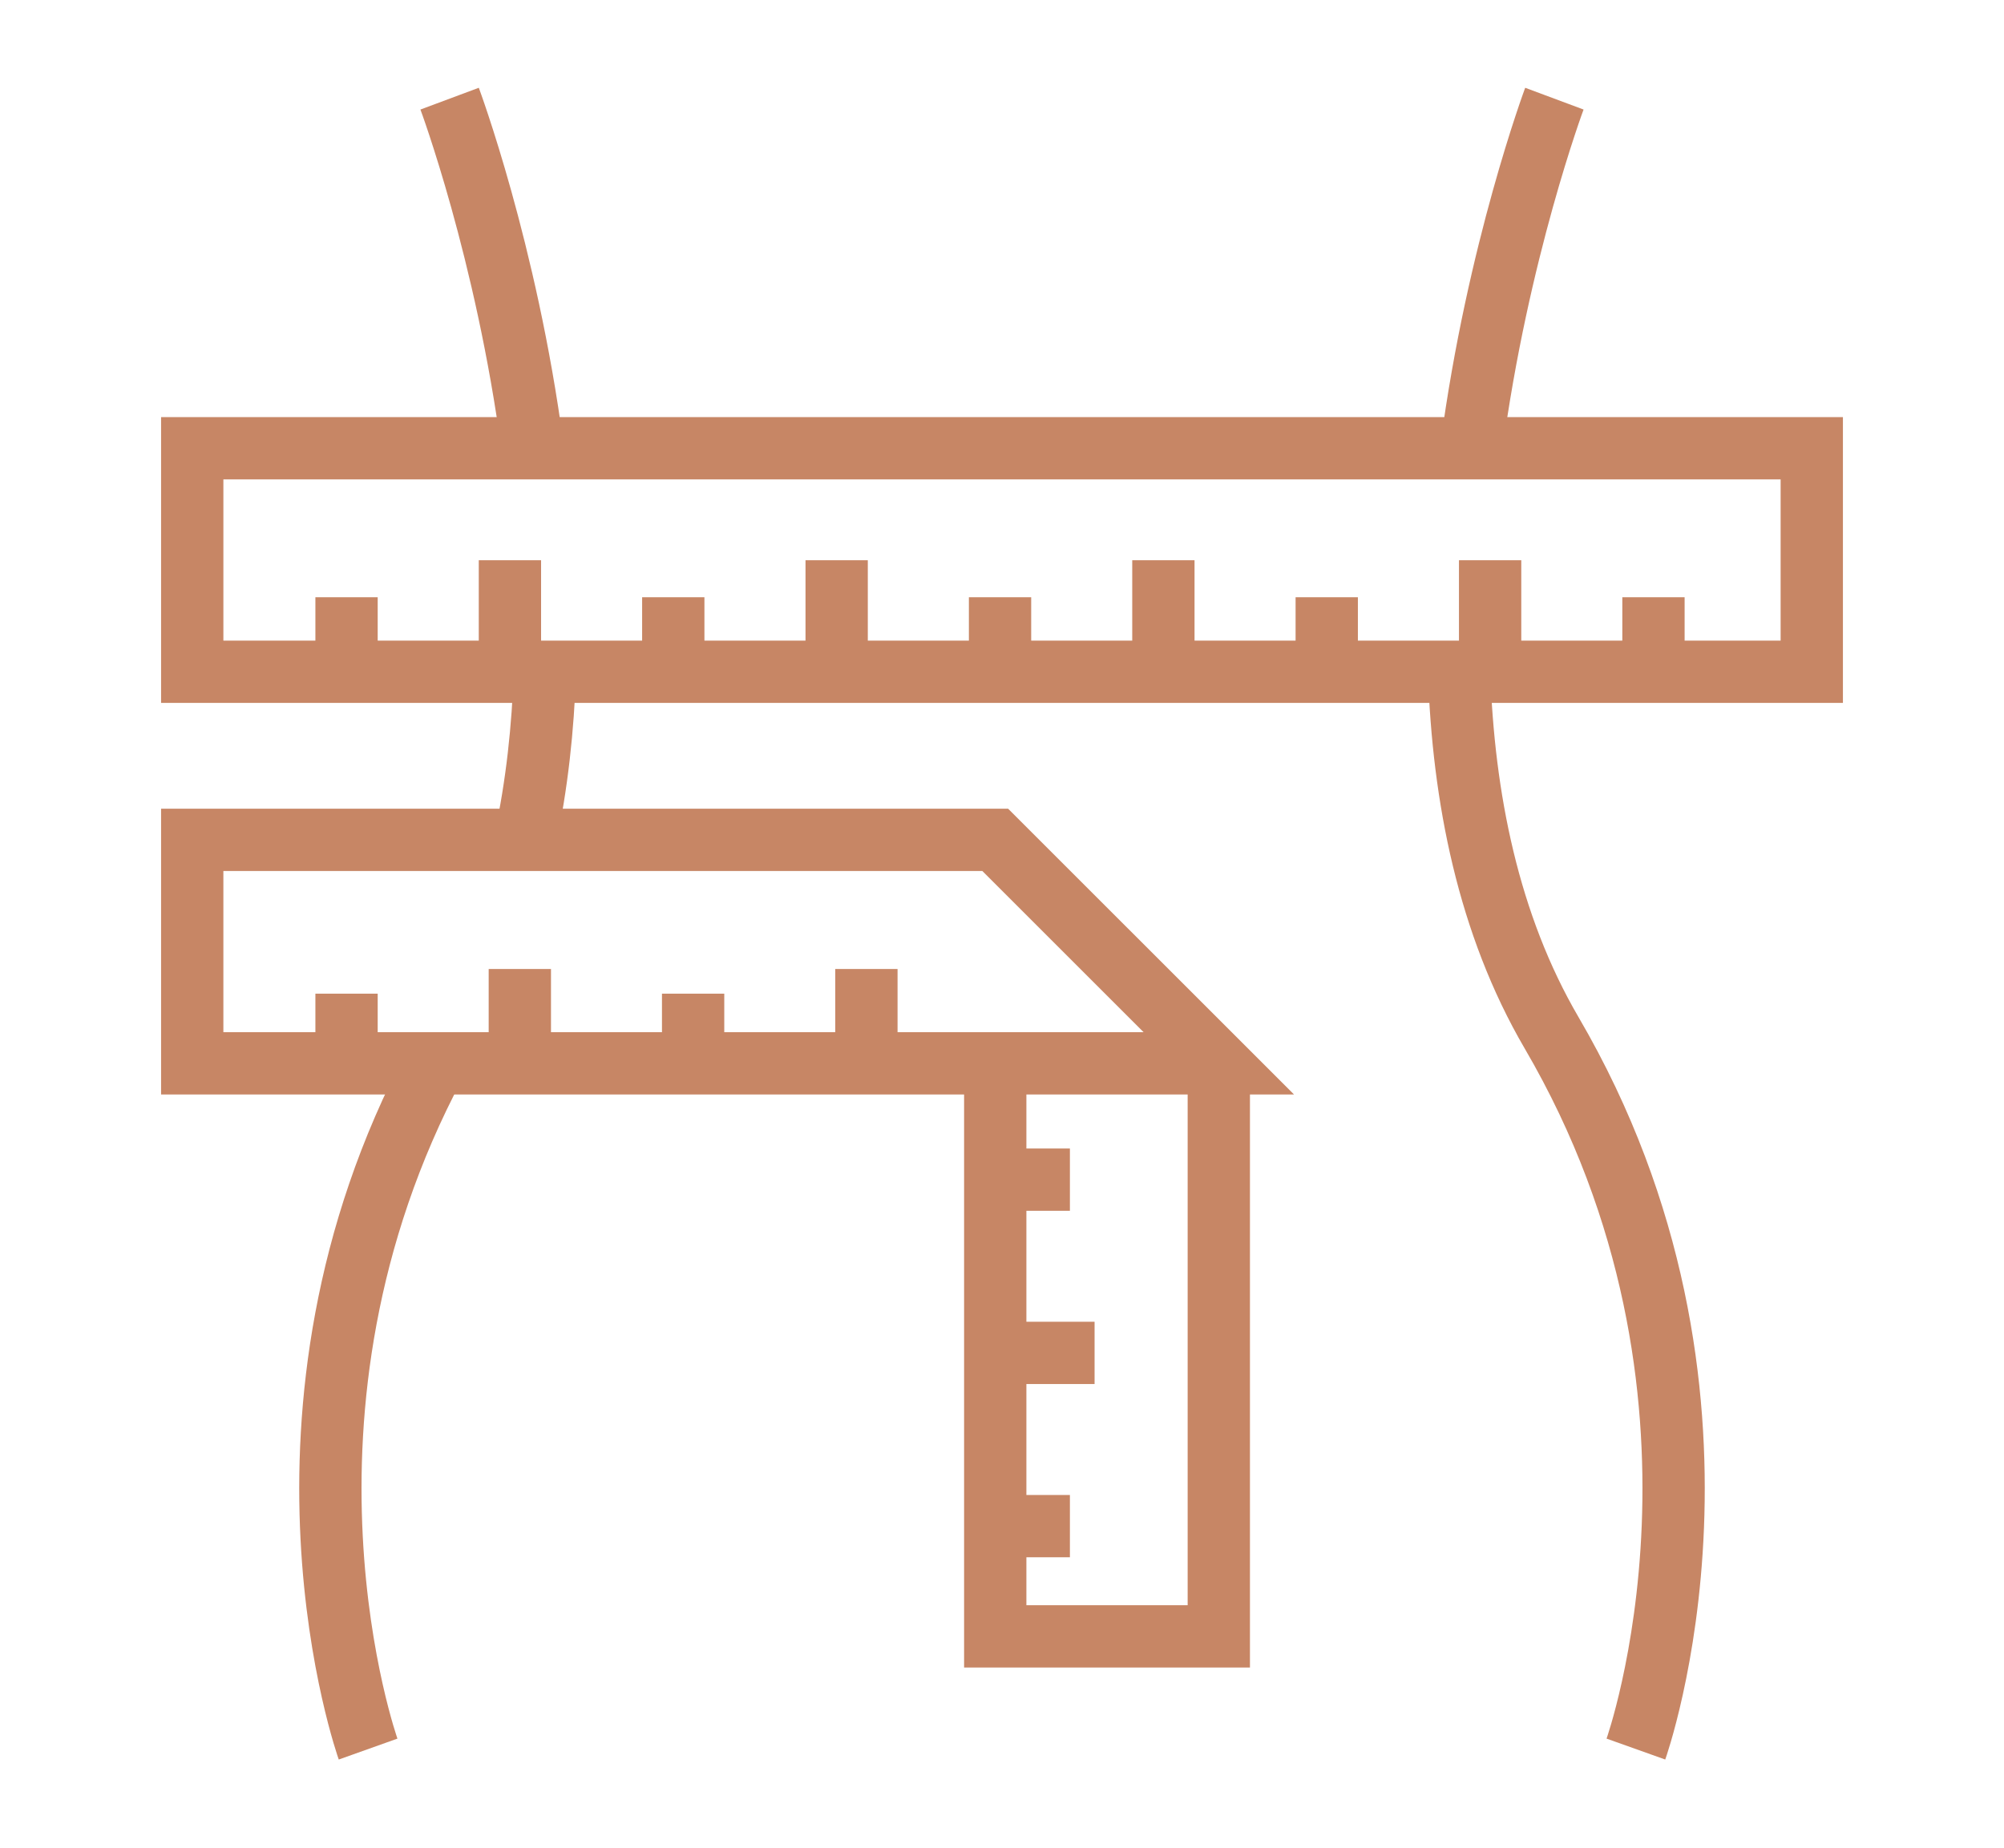 <?xml version="1.0" encoding="utf-8"?>
<!-- Generator: Adobe Illustrator 16.0.0, SVG Export Plug-In . SVG Version: 6.00 Build 0)  -->
<!DOCTYPE svg PUBLIC "-//W3C//DTD SVG 1.1//EN" "http://www.w3.org/Graphics/SVG/1.1/DTD/svg11.dtd">
<svg version="1.1" id="Calque_1" xmlns="http://www.w3.org/2000/svg" xmlns:xlink="http://www.w3.org/1999/xlink" x="0px" y="0px"
	 width="64.334px" height="59.334px" viewBox="0 0 64.334 59.334" enable-background="new 0 0 64.334 59.334" xml:space="preserve">
<g>
	<g>
		<g>
			<path fill="none" stroke="#C78665" stroke-width="2" stroke-miterlimit="10" d="M17.492,21.57
				c-0.059,1.806-0.253,3.626-0.634,5.398"/>
			<path fill="none" stroke="#C78665" stroke-width="2" stroke-miterlimit="10" d="M11.817,56.165c0,0-3.841-10.773,2.158-22.021"/>
			<path fill="none" stroke="#C78665" stroke-width="2" stroke-miterlimit="10" d="M14.434,3.168c0,0,1.826,4.895,2.665,11.225"/>
			<path fill="none" stroke="#C78665" stroke-width="2" stroke-miterlimit="10" d="M46.842,21.57
				c0.131,4.023,0.936,8.114,2.968,11.593c6.774,11.594,2.707,23.002,2.707,23.002"/>
			<path fill="none" stroke="#C78665" stroke-width="2" stroke-miterlimit="10" d="M47.235,14.394
				C48.075,8.063,49.9,3.168,49.9,3.168"/>
		</g>
		
			<rect x="6.171" y="14.394" fill="none" stroke="#C78665" stroke-width="2" stroke-miterlimit="10" width="51.992" height="7.177"/>
		<path fill="none" stroke="#C78665" stroke-width="2" stroke-miterlimit="10" d="M39.127,34.145H6.171v-7.176H31.95
			C34.753,29.771,36.324,31.342,39.127,34.145L39.127,34.145z"/>
		<polyline fill="none" stroke="#C78665" stroke-width="2" stroke-miterlimit="10" points="39.127,34.145 39.127,52.546 
			31.95,52.546 31.95,34.145 		"/>
		<line fill="none" stroke="#C78665" stroke-width="2" stroke-miterlimit="10" x1="11.125" y1="21.57" x2="11.125" y2="19.178"/>
		<line fill="none" stroke="#C78665" stroke-width="2" stroke-miterlimit="10" x1="16.37" y1="21.57" x2="16.37" y2="17.99"/>
		<line fill="none" stroke="#C78665" stroke-width="2" stroke-miterlimit="10" x1="21.614" y1="21.57" x2="21.614" y2="19.178"/>
		<line fill="none" stroke="#C78665" stroke-width="2" stroke-miterlimit="10" x1="26.859" y1="21.57" x2="26.859" y2="17.99"/>
		<line fill="none" stroke="#C78665" stroke-width="2" stroke-miterlimit="10" x1="32.104" y1="21.57" x2="32.104" y2="19.178"/>
		<line fill="none" stroke="#C78665" stroke-width="2" stroke-miterlimit="10" x1="37.348" y1="21.57" x2="37.348" y2="17.99"/>
		<line fill="none" stroke="#C78665" stroke-width="2" stroke-miterlimit="10" x1="42.592" y1="21.57" x2="42.592" y2="19.178"/>
		<line fill="none" stroke="#C78665" stroke-width="2" stroke-miterlimit="10" x1="47.837" y1="21.57" x2="47.837" y2="17.99"/>
		<line fill="none" stroke="#C78665" stroke-width="2" stroke-miterlimit="10" x1="53.081" y1="21.57" x2="53.081" y2="19.178"/>
		<line fill="none" stroke="#C78665" stroke-width="2" stroke-miterlimit="10" x1="11.125" y1="34.145" x2="11.125" y2="31.908"/>
		<line fill="none" stroke="#C78665" stroke-width="2" stroke-miterlimit="10" x1="16.688" y1="34.145" x2="16.688" y2="31.116"/>
		<line fill="none" stroke="#C78665" stroke-width="2" stroke-miterlimit="10" x1="22.251" y1="34.145" x2="22.251" y2="31.908"/>
		<line fill="none" stroke="#C78665" stroke-width="2" stroke-miterlimit="10" x1="27.814" y1="34.145" x2="27.814" y2="31.116"/>
		<line fill="none" stroke="#C78665" stroke-width="2" stroke-miterlimit="10" x1="32.11" y1="37.88" x2="34.347" y2="37.88"/>
		<line fill="none" stroke="#C78665" stroke-width="2" stroke-miterlimit="10" x1="32.11" y1="43.443" x2="35.139" y2="43.443"/>
		<line fill="none" stroke="#C78665" stroke-width="2" stroke-miterlimit="10" x1="32.11" y1="49.006" x2="34.347" y2="49.006"/>
	</g>
</g>
<g>
	<polyline fill="none" stroke="#C78665" stroke-width="2" stroke-miterlimit="10" points="126.413,-28.704 119.883,16.816 
		77.438,16.816 70.716,-28.704 	"/>
	<path fill="none" stroke="#C78665" stroke-width="2" stroke-miterlimit="10" d="M71.922-20.538c0,0,1.738,3.081,7.971,2.91
		c6.23-0.171,5.036-3.585,9.047-3.585c4.013,0,3.244,2.731,8.025,3.073c4.779,0.341,6.146-3.073,9.646-3.073
		c3.499,0,3.926,4.538,8.28,3.592c4.353-0.945,9.047-2.738,9.047-2.738"/>
</g>
<g>
	<path fill="#C78665" d="M129.59,34.391c0.844,1.281,2.08,2.35,3.708,3.203c0.116,0.061,0.214,0.15,0.287,0.261
		c0.253,0.39,0.239,0.817-0.043,1.282c-0.36,0.597-0.96,0.346-1.489,0.068c-1.749-0.904-3.137-2.137-4.163-3.697
		s-1.608-3.322-1.746-5.286c-0.042-0.597-0.036-1.246,0.651-1.339c0.541-0.074,0.94,0.082,1.197,0.469
		c0.072,0.108,0.115,0.233,0.125,0.362C128.258,31.551,128.749,33.11,129.59,34.391z"/>
	<path fill="#C78665" d="M106.139,38.527c-0.078-0.312,0.074-0.633,0.362-0.768c3.318-1.537,5.127-4.207,5.429-8.012
		c0.039-0.507,0.482-0.885,0.988-0.844c0.012,0.001,0.024,0.002,0.036,0.003l0.072,0.007c0.519,0.061,0.895,0.525,0.845,1.045
		c-0.43,4.449-2.625,8.176-6.889,9.676c-0.26,0.092-0.547-0.047-0.639-0.31c-0.006-0.015-0.01-0.029-0.014-0.044L106.139,38.527z"/>
	<path fill="#C78665" d="M135.477,37.756c-0.217-0.002-0.393-0.179-0.393-0.396l0.007-1.234c0.001-0.402,0.324-0.728,0.719-0.725
		h0.336c0.395,0.001,0.713,0.328,0.711,0.73l0,0l-0.006,1.236c0,0.218-0.177,0.395-0.396,0.395c-0.002,0-0.002,0-0.004,0
		L135.477,37.756z"/>
	<path fill="#C78665" d="M103.693,35.484h0.271c0.377,0,0.683,0.306,0.683,0.684v1.001c0,0.377-0.306,0.683-0.683,0.683h-0.271
		c-0.377,0-0.682-0.306-0.682-0.683v-1.001C103.012,35.79,103.316,35.484,103.693,35.484z"/>
	<path fill="#C78665" d="M101.538,40.165l0.066,0.267c0.104,0.404-0.077,0.83-0.442,1.037c-2.768,1.581-4.594,3.851-5.477,6.81
		c-0.354,1.176-0.516,3.197-0.484,6.063c0.059,5.99,0.081,14.668,0.065,26.032c-0.001,0.542-0.442,0.98-0.985,0.979
		c-0.005,0-0.011,0-0.017,0h-0.046c-0.551-0.01-0.992-0.459-0.992-1.01c0.005-11.516-0.002-20.977-0.02-28.386
		c-0.012-5.469,2.374-9.566,7.154-12.293c0.387-0.22,0.877-0.084,1.098,0.302C101.494,40.027,101.521,40.095,101.538,40.165z"/>
	<path fill="#C78665" d="M138.416,40.211c0.109-0.43,0.549-0.689,0.979-0.579c0.068,0.018,0.134,0.044,0.194,0.078
		c4.782,2.716,7.173,6.806,7.172,12.27c-0.003,7.403,0.009,16.86,0.032,28.37c0.001,0.546-0.438,0.995-0.988,1.007h-0.047
		c-0.541,0.011-0.99-0.42-1.001-0.964c-0.001-0.004-0.001-0.008-0.001-0.013c-0.037-11.354-0.031-20.025,0.018-26.011
		c0.026-2.867-0.14-4.888-0.494-6.061c-0.889-2.955-2.718-5.22-5.488-6.793c-0.364-0.208-0.545-0.633-0.44-1.037L138.416,40.211z"/>
	<path fill="#C78665" d="M103.645,39.939l0.429-0.004c0.322-0.002,0.585,0.258,0.587,0.58l0.011,1.489
		c0.003,0.321-0.257,0.585-0.579,0.587l-0.428,0.004c-0.322,0.002-0.586-0.258-0.588-0.58l-0.011-1.489
		C103.063,40.204,103.322,39.941,103.645,39.939z"/>
	<path fill="#C78665" d="M135.637,40.006l0.527,0.002c0.306,0.002,0.552,0.252,0.55,0.558l-0.01,1.503
		c-0.004,0.307-0.253,0.553-0.559,0.55l-0.526-0.003c-0.307-0.002-0.552-0.252-0.551-0.558l0.011-1.503
		C135.082,40.249,135.33,40.002,135.637,40.006z"/>
	<path fill="#C78665" d="M103.659,44.584l0.423-0.006c0.348-0.002,0.631,0.276,0.636,0.623l0.015,1.49
		c0.004,0.348-0.274,0.633-0.623,0.635l-0.421,0.006c-0.348,0.004-0.633-0.275-0.636-0.623l-0.016-1.49
		C103.033,44.872,103.313,44.586,103.659,44.584z"/>
	<path fill="#C78665" d="M135.771,44.568l0.389,0.006c0.366,0.006,0.659,0.307,0.652,0.673l-0.021,1.397
		c-0.007,0.365-0.308,0.657-0.674,0.652l-0.388-0.007c-0.366-0.006-0.659-0.308-0.653-0.673l0.022-1.396
		C135.104,44.854,135.405,44.563,135.771,44.568z"/>
	<path fill="#C78665" d="M137.098,52.207c-0.027,0.082,0.018,0.172,0.101,0.2c0.021,0.007,0.042,0.009,0.064,0.007
		c0.723-0.063,1.049,0.063,1.438,0.755c3.005,5.353,3.821,12.573-0.821,17.354c-0.079,0.081-0.134,0.179-0.162,0.288
		c-0.886,3.405-1.249,6.002-0.504,9.35c0.122,0.55-0.225,1.092-0.774,1.212c-0.021,0.005-0.041,0.009-0.062,0.015l-0.081,0.009
		c-0.575,0.091-1.116-0.298-1.215-0.873c-0.466-2.717-0.448-5.28,0.052-7.692c0.013-0.061-0.027-0.12-0.087-0.131
		c-0.021-0.004-0.043-0.002-0.063,0.007c-4.441,1.887-9.207,1.071-13.309-1.32c-0.09-0.052-0.199-0.052-0.289,0
		c-0.986,0.568-1.883,0.542-2.689-0.085c-0.127-0.1-0.303-0.111-0.441-0.027c-4.331,2.547-9.01,3.516-13.502,1.399
		c-0.064-0.033-0.141-0.007-0.172,0.058c-0.013,0.026-0.017,0.056-0.01,0.087c0.598,2.536,0.602,5.158,0.01,7.862
		c-0.115,0.525-0.627,0.866-1.157,0.771l-0.032-0.006c-0.516-0.094-0.863-0.578-0.788-1.095c0.401-2.812,0.466-4.914,0.191-6.305
		c-0.272-1.382-0.437-2.425-0.491-3.128c-0.01-0.143-0.074-0.273-0.178-0.368c-2.692-2.489-3.701-6.736-3.358-10.051
		c0.253-2.441,0.987-4.816,2.202-7.123c0.399-0.76,0.887-1.104,1.463-1.028c0.09,0.011,0.172-0.054,0.184-0.144
		c0.002-0.01,0.002-0.021,0-0.031c-0.052-0.779,0.047-1.556,0.298-2.326c0.044-0.144,0.162-0.253,0.31-0.287
		c0.649-0.161,1.387-0.049,1.439,0.794c0.047,0.698-0.085,1.265-0.395,1.697c-0.683,0.956-0.723,1.237-1.239,2.288
		c-0.082,0.164-0.071,0.359,0.029,0.51c0.863,1.309,1.995,2.457,3.397,3.446c3.265,2.308,6.957,3.551,11.076,3.734
		c0.188,0.009,0.369-0.049,0.515-0.165c0.55-0.435,1.038-0.703,1.466-0.809c1.203-0.296,1.816,0.244,2.816,0.982
		c0.106,0.083,0.242,0.118,0.378,0.105c5.089-0.604,11.287-2.828,13.878-7.634c0.047-0.089,0.062-0.191,0.037-0.286l-0.342-1.342
		c-0.029-0.125-0.11-0.232-0.22-0.301c-0.591-0.373-0.887-0.928-0.887-1.664c-0.002-0.612,0.021-0.967,0.066-1.061
		c0.118-0.256,0.453-0.375,1.002-0.359c0.303,0.01,0.567,0.211,0.655,0.5C137.124,50.747,137.318,51.512,137.098,52.207z
		 M137.74,56.563c-0.339,0.419-0.705,0.942-1.067,1.321c-3.622,3.811-8.424,5.623-13.644,6.277
		c-0.115,0.017-0.196,0.122-0.182,0.237c0.238,1.836,0.205,3.505-0.099,5.014c-0.024,0.117,0.033,0.235,0.138,0.294
		c3.596,1.876,8.012,3.105,11.746,0.786c4.666-2.903,5.665-9.07,3.371-13.899c-0.038-0.078-0.135-0.11-0.213-0.07
		C137.772,56.533,137.754,56.546,137.74,56.563z M101.973,56.787c-0.059-0.064-0.157-0.07-0.223-0.013
		c-0.016,0.015-0.028,0.03-0.037,0.05c-2.185,4.89-1.038,11.043,3.705,13.843c3.795,2.232,8.189,0.894,11.744-1.07
		c0.106-0.058,0.16-0.18,0.133-0.3c-0.34-1.5-0.415-3.174-0.222-5.015c0.013-0.116-0.069-0.222-0.185-0.236
		c-5.243-0.527-10.098-2.232-13.814-5.961C102.705,57.714,102.326,57.2,101.973,56.787z M120.07,69.512
		c0.541-0.004,0.855-0.37,0.939-1.092c0.064-0.571,0.523-5.519-0.973-5.512c-1.5,0.01-0.99,4.948-0.917,5.52
		C119.213,69.152,119.529,69.515,120.07,69.512z"/>
	<path fill="#C78665" d="M119.836,52.203h0.131c0.486,0,0.881,0.393,0.882,0.879l0.01,6.11c0.001,0.486-0.392,0.881-0.878,0.881
		h-0.131c-0.486,0-0.881-0.391-0.882-0.877l-0.011-6.111C118.955,52.6,119.35,52.204,119.836,52.203z"/>
</g>
</svg>
